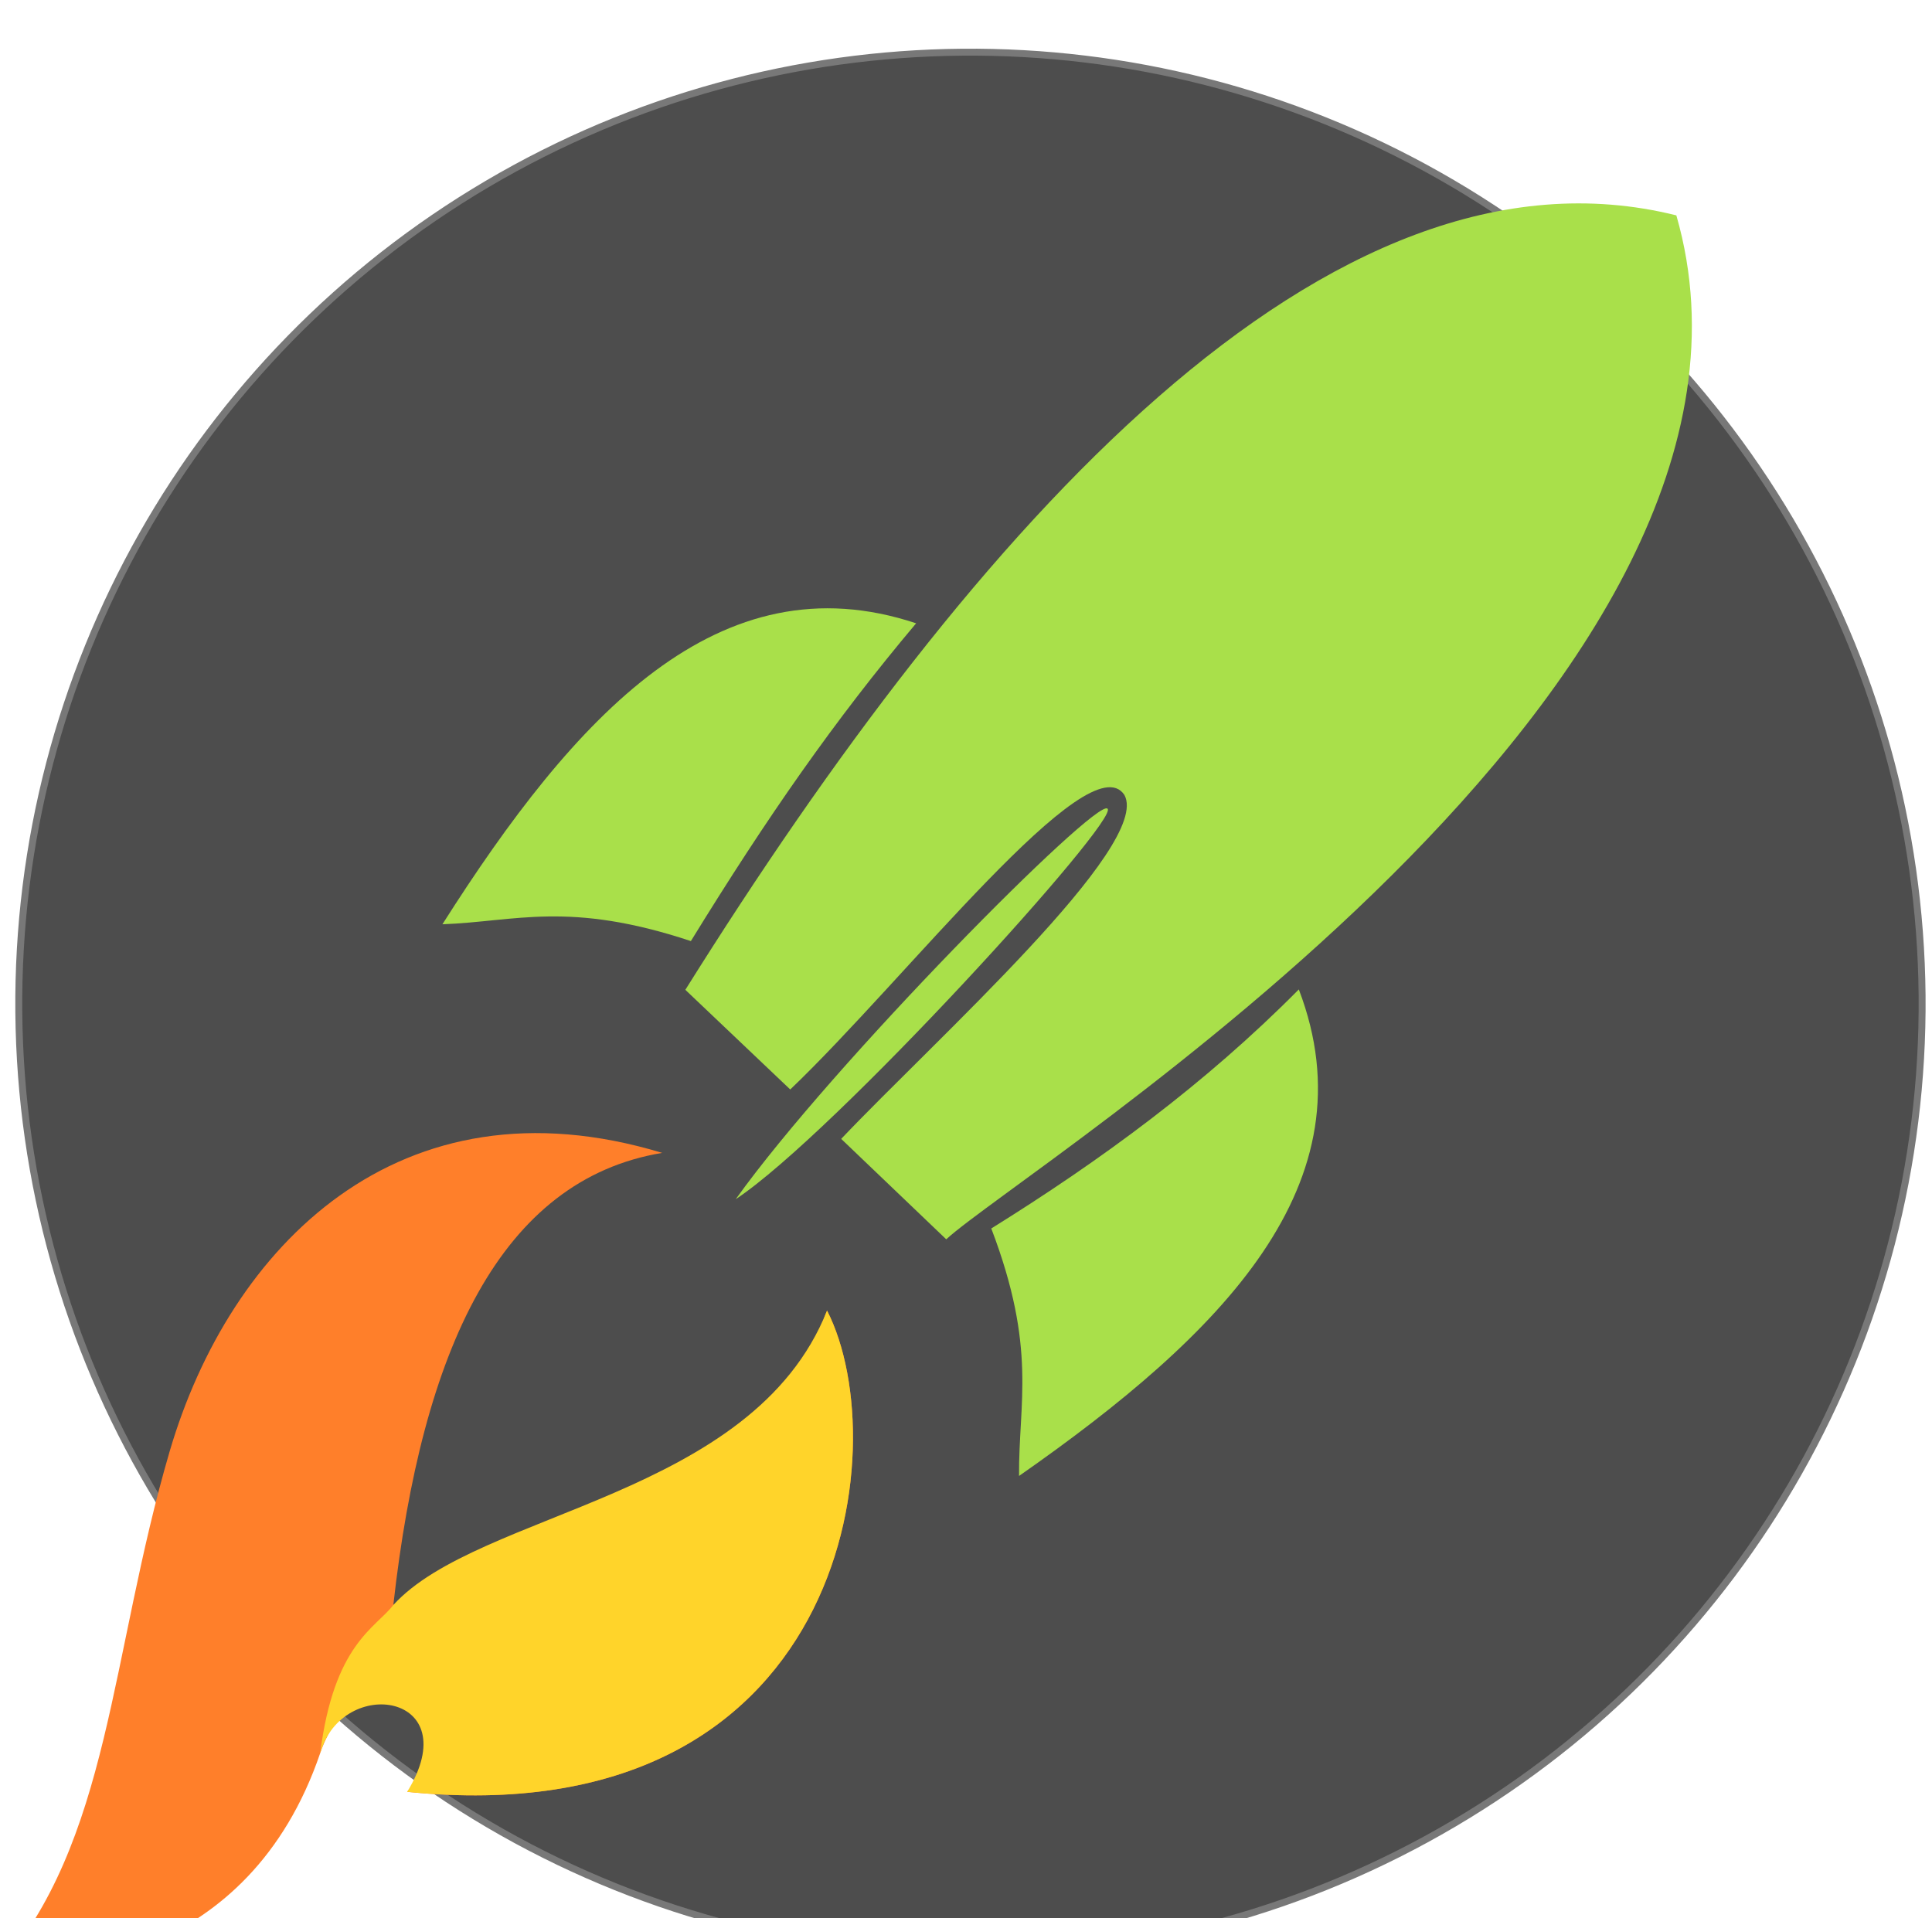 <?xml version="1.0" encoding="UTF-8" standalone="no"?>
<svg
   xmlns:dc="http://purl.org/dc/elements/1.1/"
   xmlns:cc="http://creativecommons.org/ns#"
   xmlns:rdf="http://www.w3.org/1999/02/22-rdf-syntax-ns#"
   xmlns:svg="http://www.w3.org/2000/svg"
   xmlns="http://www.w3.org/2000/svg"
   xmlns:sodipodi="http://sodipodi.sourceforge.net/DTD/sodipodi-0.dtd"
   xmlns:inkscape="http://www.inkscape.org/namespaces/inkscape"
   width="139.246"
   height="138.261"
   id="svg3651"
   version="1.1"
   inkscape:version="0.91 r"
   sodipodi:docname="rocket.svg">
  <defs
     id="defs3653" />
  <sodipodi:namedview
     id="base"
     pagecolor="#ffffff"
     bordercolor="#666666"
     borderopacity="1.0"
     inkscape:pageopacity="0.0"
     inkscape:pageshadow="2"
     inkscape:zoom="7.9195959"
     inkscape:cx="30.136428"
     inkscape:cy="86.053261"
     inkscape:document-units="px"
     inkscape:current-layer="g5967"
     showgrid="false"
     fit-margin-top="0"
     fit-margin-left="0"
     fit-margin-right="0"
     fit-margin-bottom="0"
     inkscape:window-width="1920"
     inkscape:window-height="1031"
     inkscape:window-x="0"
     inkscape:window-y="0"
     inkscape:window-maximized="1" />
  <g
     inkscape:label="Calque 1"
     inkscape:groupmode="layer"
     id="layer1"
     transform="translate(-121.616,-671.367)">
    <g
       id="g5713"
       transform="matrix(0.334,-0.003,0.003,0.334,-584.458,5788.482)">
      <g
         transform="matrix(1.059,0,0,1.059,-173.429,-3996.301)"
         id="g5967">
        <circle
           id="path5911"
           style="fill:#4d4d4d;fill-opacity:1;stroke:#787878;stroke-width:1.413;stroke-miterlimit:4;stroke-dasharray:none;stroke-opacity:1"
           cx="2485.649"
           cy="-10468.082"
           r="193.913" />
        <g
           id="g5760"
           transform="matrix(0.989,0.145,-0.145,0.989,-1879.045,-509.038)">
          <path
             sodipodi:nodetypes="ccc"
             inkscape:connector-curvature="0"
             id="path5675-6"
             d="m 2897.325,-10534.554 c 3.07,1.513 -46.044,73.173 -64.225,89.198 15.791,-30.049 61.552,-90.951 64.225,-89.198 z"
             style="fill:#a9e04a;fill-opacity:1;stroke:none" />
          <g
             id="g5742">
            <g
               id="g5737">
              <path
                 sodipodi:nodetypes="cccccccc"
                 inkscape:connector-curvature="0"
                 id="path5669-5"
                 d="m 2995.744,-10670.155 c 40.228,90.78 -105.053,210.131 -119.021,227.055 l -24,-17.365 c 16.255,-22.644 54.623,-67.874 47.652,-77.312 -8.608,-9.867 -39.029,43.271 -59.314,68.747 l -23.95,-17.216 c 45.592,-101.362 105.8,-191.784 178.633,-183.91 z"
                 style="fill:#a9e04a;fill-opacity:1;stroke:none" />
              <path
                 sodipodi:nodetypes="cccc"
                 inkscape:connector-curvature="0"
                 id="path5671-5"
                 d="m 2853.545,-10566.671 c -13.798,21.854 -24.724,43.305 -36.667,70.431 -25.819,-4.794 -35.882,0.922 -50.644,3.503 20.928,-45.764 45.664,-81.696 87.311,-73.934 z"
                 style="fill:#a9e04a;fill-opacity:1;stroke:none" />
              <path
                 style="fill:#a9e04a;fill-opacity:1;stroke:none"
                 d="m 2940.99,-10503.353 c -16.279,21.683 -35.25,40.024 -55.469,56.816 12.612,23.033 10.322,34.377 12.476,49.208 36.947,-34.166 63.364,-68.88 42.993,-106.024 z"
                 id="path5673-8"
                 inkscape:connector-curvature="0"
                 sodipodi:nodetypes="cccc" />
            </g>
            <g
               id="g4438"
               transform="matrix(1.385,0,0,1.385,-1090.679,4032.592)">
              <path
                 sodipodi:nodetypes="cccccscsc"
                 inkscape:connector-curvature="0"
                 id="path5677-2"
                 d="m 2821.406,-10458.673 c -22.972,7.13 -31.11,33.361 -30.144,71.317 5.173,-4.063 8.587,-9.399 16.607,-11.399 48.692,-15.329 37.611,-29.521 40.732,-40.226 12.999,18.612 13.267,76.301 -51.576,78.59 9.095,-13.049 -10.229,-20.49 -13.457,-3.906 -6.268,32.208 -33.954,37.362 -42.769,38.151 13.993,-21.003 10.13,-48.191 14.772,-79.145 4.655,-31.029 25.891,-59.735 65.834,-53.382 z"
                 style="fill:#ff7f2a;stroke:none" />
              <path
                 style="fill:#ffd42a;stroke:none"
                 d="m 2791.262,-10387.356 c 10.578,-15.441 50.232,-22.814 57.339,-51.625 12.999,18.612 13.267,76.301 -51.576,78.59 6.839,-15.591 -11.813,-15.764 -13.457,-3.906 -0.174,-16.176 5.514,-19.283 7.694,-23.059 z"
                 id="path5735"
                 inkscape:connector-curvature="0"
                 sodipodi:nodetypes="ccccc" />
            </g>
          </g>
        </g>
      </g>
    </g>
  </g>
</svg>
